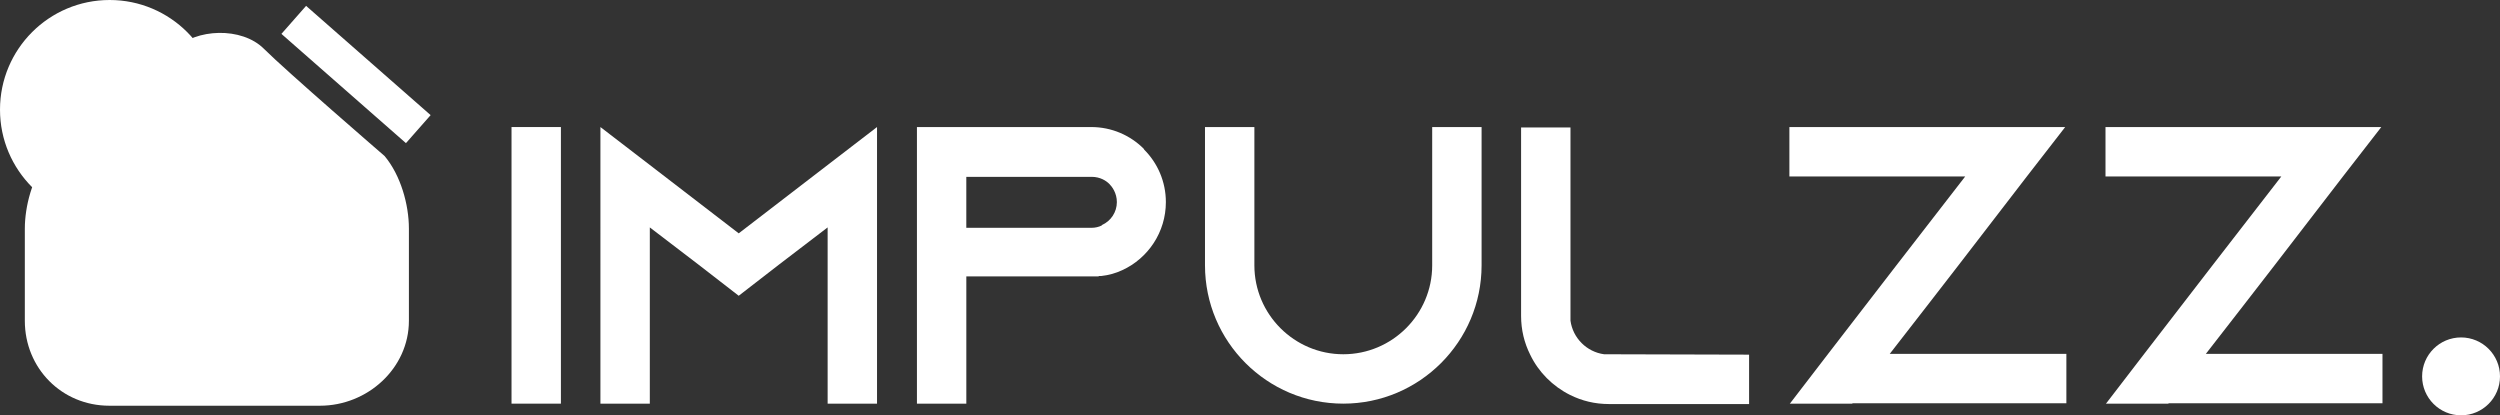 <svg xmlns="http://www.w3.org/2000/svg" id="Laag_2" viewBox="0 0 2086.43 346.61"><rect x="0" y="0" width="2086.43" height="346.61" fill="#333333" stroke="none"/><defs><style>.cls-1,.cls-2{fill:#fff;}.cls-2{fill-rule:evenodd;}</style></defs><g id="Layer_1"><circle class="cls-1" cx="91.51" cy="91.51" r="91.51"></circle><g><path class="cls-1" d="M426.9,336.87V106.03h41.22v230.84h-41.22Z"></path><path class="cls-1" d="M731.94,106.03v230.84h-41.22V189.79l-40.56,31-33.64,26.05-33.64-26.05-40.56-31v147.08h-41.22V106.03l41.22,31.66,74.2,57.05,74.2-57.05,41.22-31.66h0Z"></path><path class="cls-1" d="M954.86,124.83c11.21,11.21,18.14,26.71,18.14,43.86,0,25.06-14.84,46.83-36.27,56.72-5.61,2.64-11.54,4.29-17.81,4.95h-1.98v.33h-110.47v106.19h-41.22V106.03h145.43c17.15,0,32.65,6.92,43.86,18.14l.33,.66h-.01Zm-35.29,62.99c7.58-3.3,12.53-10.88,12.53-19.13,0-7.58-3.96-12.86-6.27-15.17-2.64-2.64-7.58-5.94-14.84-5.94h-104.54v42.54h104.54c2.97,0,5.94-.66,8.57-1.98v-.33h.01Z"></path><path class="cls-1" d="M1236.49,106.03v115.42c0,63.65-51.77,115.42-115.42,115.42s-115.42-51.77-115.42-115.42V106.03h41.22v115.42c0,40.89,33.31,74.2,74.2,74.2s74.2-33.31,74.2-74.2V106.03h41.22Z"></path><path class="cls-1" d="M1459.74,295.98v41.22h-117.07c-11.54,0-22.42-2.64-32.32-7.58-14.51-7.25-26.38-19.13-33.31-33.64-4.95-9.89-7.58-20.78-7.58-32.32V106.36h41.22v161.26c1.98,14.51,13.52,26.05,28.03,28.03l121.03,.33h0Z"></path><path class="cls-1" d="M1724.54,295.32v41.22h-178.41l-.33,.33h-52.1l.33-.33,31.66-41.22,56.72-73.54,26.05-33.64,31.66-40.89h-146.75v-41.22h230.18l-31.99,41.22-57.38,74.53-26.05,33.64-31,39.9h147.41Z"></path><path class="cls-1" d="M1988.35,295.32v41.22h-178.41l-.33,.33h-52.1l.33-.33,31.66-41.22,56.72-73.54,26.05-33.64,31.66-40.89h-146.75v-41.22h230.18l-31.99,41.22-57.38,74.53-26.05,33.64-31,39.9h147.41Z"></path></g><path class="cls-1" d="M321,130.24h0S238.71,59.17,220.25,40.71c-18.46-18.46-56.9-17.05-74.44,.49-18.54,18.54-87.21,73.16-102.66,88.61-1.94,1.74-3.78,3.7-5.52,5.64v.07l.79,.03c-11.48,12.78-17.7,36.82-17.7,55.25v76.89c0,39.65,30.86,70.91,70.51,70.91h175.84c39.65,0,74.19-31.26,74.19-70.91v-76.89c0-20.11-6.87-44.52-20.26-60.55h0Z"></path><polygon class="cls-2" points="338.79 119.46 234.86 28.28 255.46 4.9 359.39 96.08 338.79 119.46"></polygon><g><path class="cls-1" d="M91.22,283.65v3.7h25.63v7.12h-25.63v7.52c0,1.99,1.65,3.65,3.65,3.65h29.11v7.12h-29.11c-5.92,0-10.71-4.84-10.71-10.77v-18.34c0-5.92,4.79-10.77,10.71-10.77h29.11v7.12h-29.11c-1.99,0-3.65,1.65-3.65,3.65Z"></path><path class="cls-1" d="M188.74,283.94v-.23c0-1.99-1.65-3.65-3.65-3.65h-16.18c-1.99,0-3.65,1.65-3.65,3.65v.23c0,1.99,1.65,3.65,3.65,3.65h14.35c3.7,0,7.01,1.59,9.28,4.1,.17,.17,.28,.34,.46,.51,1.77,2.16,2.85,4.96,2.85,7.97,0,6.95-5.64,12.59-12.59,12.59h-12.47c-6.95,0-12.59-5.64-12.59-12.59h7.12c0,3.02,2.45,5.47,5.47,5.47h12.47c3.02,0,5.53-2.45,5.53-5.47s-2.51-5.47-5.53-5.47h-14.35c-2.91,0-5.53-1.14-7.46-3.02-.51-.51-.97-1.08-1.37-1.71-1.2-1.71-1.88-3.82-1.88-6.09v-.23c0-5.92,4.79-10.77,10.71-10.77h16.18c5.92,0,10.77,4.84,10.77,10.77v.23l-7.12,.06h0Z"></path><path class="cls-1" d="M260.62,283.94v-.23c0-1.99-1.65-3.65-3.65-3.65h-16.18c-1.99,0-3.65,1.65-3.65,3.65v.23c0,1.99,1.65,3.65,3.65,3.65h14.35c3.7,0,7.01,1.59,9.28,4.1,.17,.17,.28,.34,.46,.51,1.77,2.16,2.85,4.96,2.85,7.97,0,6.95-5.64,12.59-12.59,12.59h-12.47c-6.95,0-12.59-5.64-12.59-12.59h7.12c0,3.02,2.45,5.47,5.47,5.47h12.47c3.02,0,5.53-2.45,5.53-5.47s-2.51-5.47-5.53-5.47h-14.35c-2.91,0-5.53-1.14-7.46-3.02-.51-.51-.97-1.08-1.37-1.71-1.2-1.71-1.88-3.82-1.88-6.09v-.23c0-5.92,4.79-10.77,10.71-10.77h16.18c5.92,0,10.77,4.84,10.77,10.77v.23l-7.12,.06h0Z"></path></g><circle class="cls-1" cx="2053.93" cy="314.11" r="32.5"></circle></g></svg>
